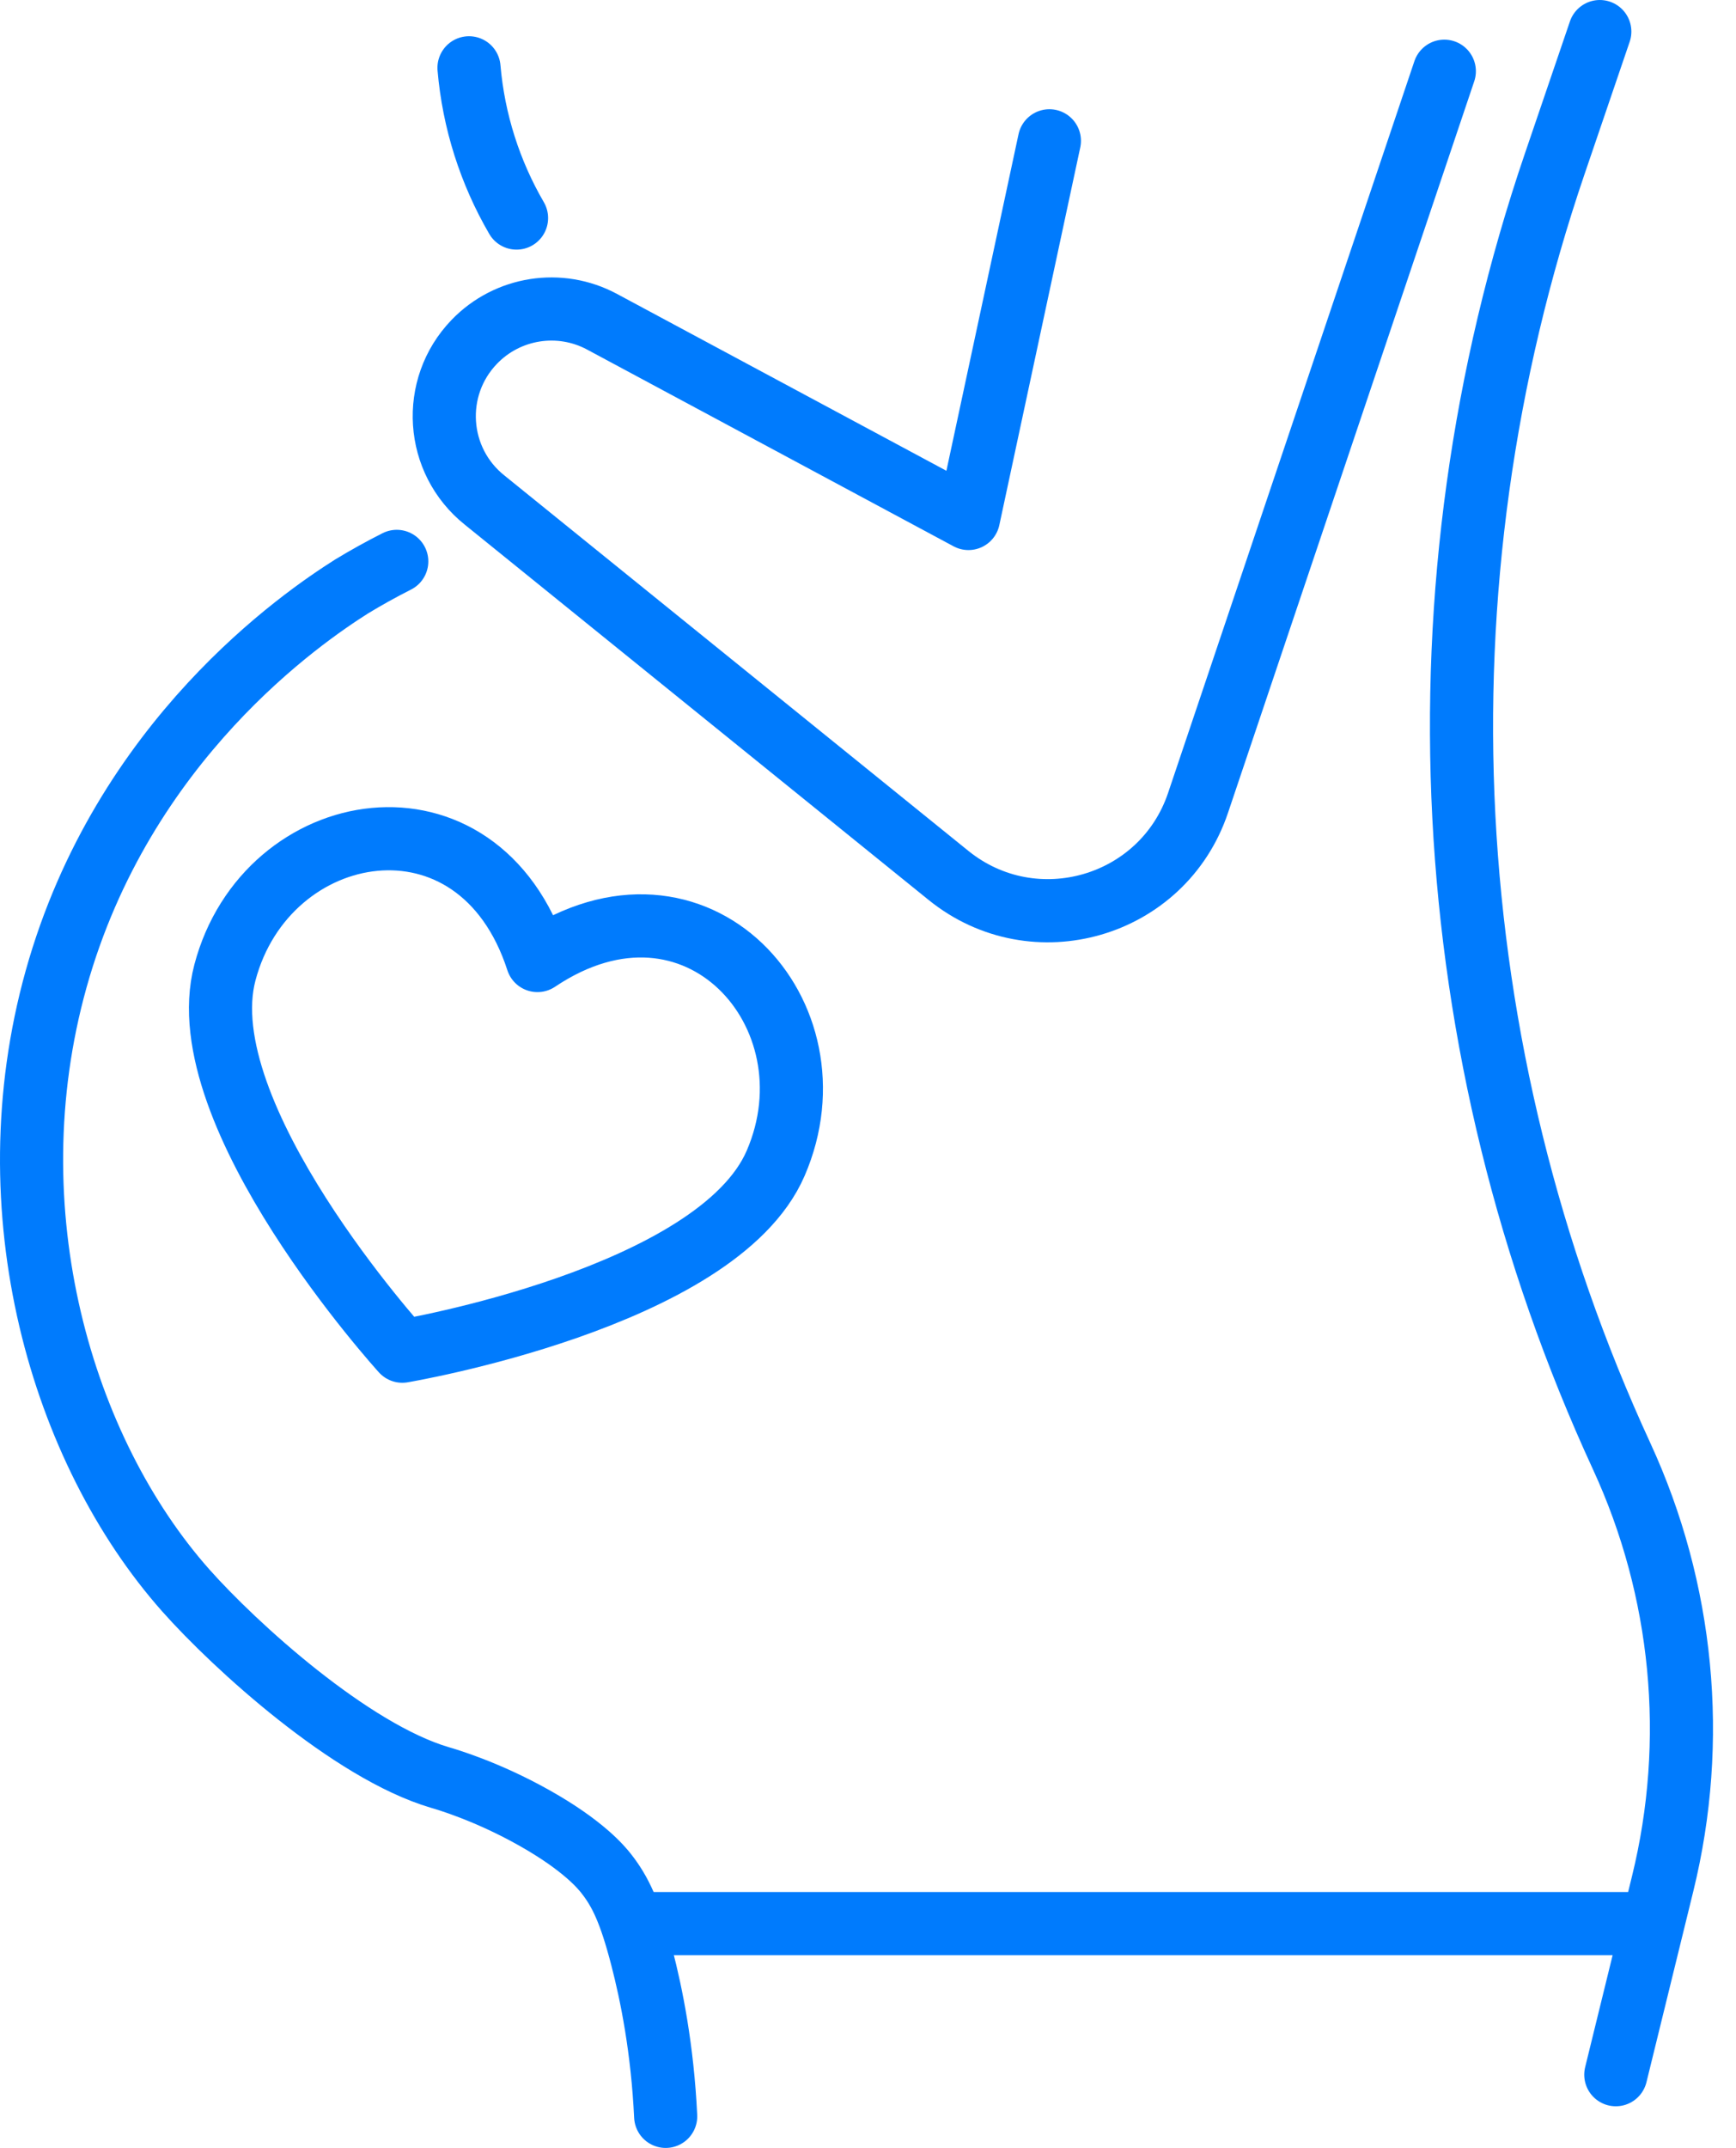 <svg width="55" height="68" viewBox="0 0 55 68" fill="none" xmlns="http://www.w3.org/2000/svg">
<path d="M16.365 6.903C15.525 5.46 15.004 3.838 14.859 2.147" stroke="#007BFD" stroke-width="2" stroke-linecap="round" stroke-linejoin="round"/>
<path d="M12.57 17.773C12.077 18.022 11.601 18.286 11.138 18.567C9.599 19.542 3.893 23.424 1.777 30.999C-0.273 38.341 1.953 45.916 5.884 50.348C7.443 52.104 11.113 55.441 13.935 56.272C14.119 56.326 15.412 56.698 16.932 57.554C18.486 58.428 19.053 59.12 19.204 59.312C19.649 59.877 19.958 60.515 20.332 61.953C20.644 63.152 20.987 64.862 21.09 67" stroke="#007BFD" stroke-width="2" stroke-linecap="round" stroke-linejoin="round"/>
<path d="M50.685 1L49.258 5.183C44.684 18.591 45.444 33.244 51.379 46.105C53.33 50.336 53.79 55.103 52.678 59.629L51.192 65.681" stroke="#007BFD" stroke-width="2" stroke-linecap="round" stroke-linejoin="round"/>
<path d="M45.759 2.255L37.957 25.416C36.843 28.728 32.768 29.91 30.051 27.715L15.355 15.833C13.79 14.585 13.637 12.263 15.026 10.822C16.081 9.727 17.737 9.467 19.076 10.187L30.683 16.414L33.247 4.458" stroke="#007BFD" stroke-width="2" stroke-linecap="round" stroke-linejoin="round"/>
<path d="M52.083 60.898H20.21" stroke="#007BFD" stroke-width="2" stroke-linecap="round" stroke-linejoin="round"/>
<path d="M17.029 30.408C22.068 27.028 26.611 32.118 24.575 36.826C22.726 41.105 12.746 42.776 12.746 42.776C12.746 42.776 5.935 35.294 7.126 30.788C8.436 25.828 15.154 24.637 17.026 30.408H17.029Z" stroke="#007BFD" stroke-width="2" stroke-linecap="round" stroke-linejoin="round"/>
</svg>
